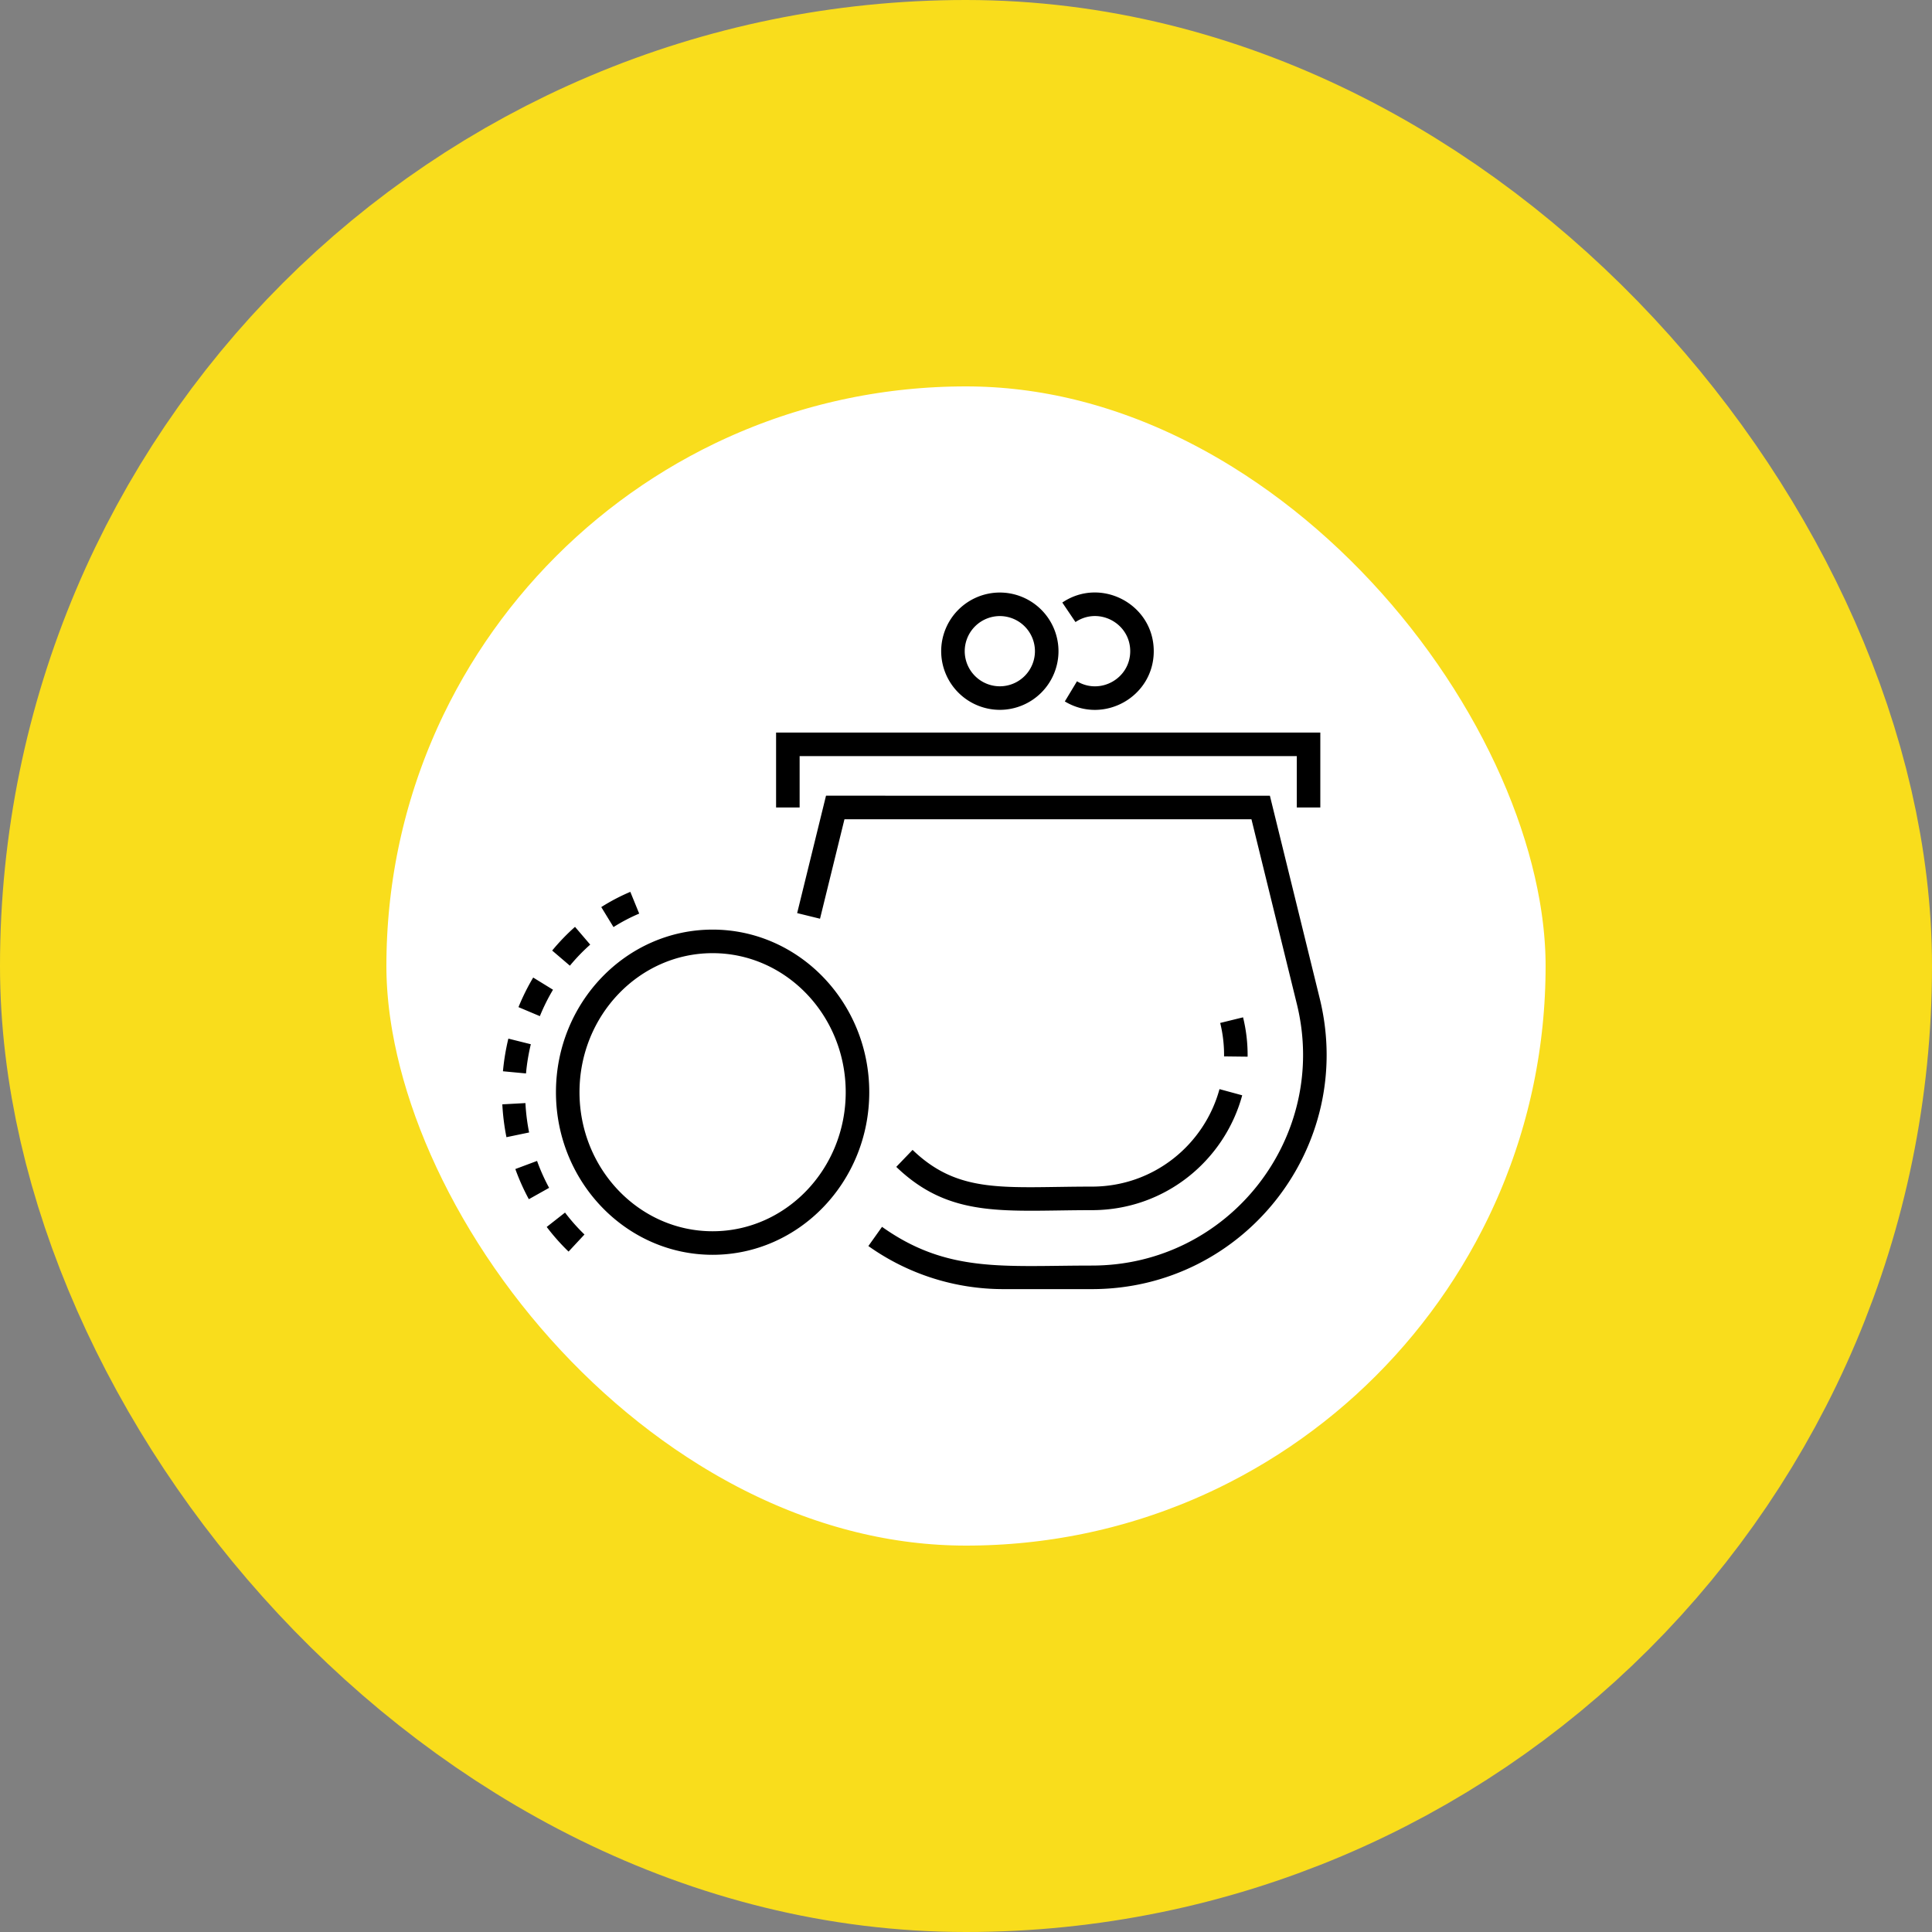 <svg width="150" height="150" viewBox="0 0 150 150" xmlns="http://www.w3.org/2000/svg" xmlns:xlink="http://www.w3.org/1999/xlink"><rect x="0" y="0" width="150" height="150" fill="#808080" stroke="none"/><title>Group 60</title><defs><rect id="a" width="120" height="120" rx="60"/></defs><g transform="translate(15 15)" fill="none" fill-rule="evenodd"><mask id="b" fill="#fff"><use xlink:href="#a"/></mask><use stroke="#F9DD1C" stroke-width="30" fill="#FFF" xlink:href="#a"/><path d="M34.627 55.932l-.689-1.689a15.52 15.52 0 0 0-2.256 1.183l.95 1.552a13.659 13.659 0 0 1 1.995-1.046zm-3.803 2.408l-1.18-1.379c-.633.561-1.23 1.18-1.773 1.84l1.375 1.175a14.676 14.676 0 0 1 1.578-1.636zm-2.89 3.502l-1.537-.946c-.435.732-.82 1.505-1.142 2.297l1.66.7c.288-.708.63-1.397 1.02-2.05zm-1.721 4.232l-1.744-.436c-.2.829-.342 1.681-.42 2.535l1.79.169a15.67 15.67 0 0 1 .374-2.268zm-.133 6.85a15.85 15.85 0 0 1-.286-2.281L24 70.741c.045.856.153 1.714.32 2.55l1.76-.366zm1.553 4.3a15.333 15.333 0 0 1-.936-2.09l-1.686.63c.29.805.643 1.593 1.049 2.342l1.573-.882zm2.745 3.622a14.76 14.76 0 0 1-1.509-1.702l-1.423 1.116c.516.68 1.087 1.325 1.697 1.913l1.235-1.327zm20.283-11.048c0 5.954-4.637 10.796-10.335 10.796-5.698 0-10.334-4.842-10.334-10.796 0-5.953 4.636-10.795 10.334-10.795 5.698 0 10.335 4.842 10.335 10.795zm1.828 0c0-6.96-5.456-12.624-12.163-12.624-6.706 0-12.162 5.663-12.162 12.624s5.456 12.624 12.162 12.624c6.707 0 12.163-5.663 12.163-12.624zm29.022-5.813l-1.775.436c.21.854.31 1.728.3 2.597l1.828.022a12.192 12.192 0 0 0-.353-3.055zm-.066 6.054l-1.764-.48c-1.173 4.308-5.105 7.569-9.906 7.569-6.694 0-10.29.647-13.922-2.85l-1.267 1.318c4.217 4.057 8.487 3.36 15.189 3.36 5.65 0 10.287-3.832 11.67-8.917zm6.019-7.517l-3.87-15.744H49.131l-2.24 9.115 1.775.436 1.898-7.723h31.598l3.527 14.352c2.537 10.324-5.271 20.3-15.915 20.3-6.843 0-11.218.602-16.294-3.006l-1.06 1.49a18.07 18.07 0 0 0 10.531 3.345h6.823c11.815 0 20.515-11.073 17.69-22.565zM74.577 35.558c0-3.65-4.097-5.806-7.1-3.776l1.023 1.515c1.799-1.215 4.25.078 4.25 2.261 0 2.124-2.33 3.423-4.133 2.337l-.944 1.564c3.016 1.82 6.904-.356 6.904-3.9zm-9.224 0a2.73 2.73 0 0 1-2.726 2.726 2.73 2.73 0 0 1-2.726-2.726 2.73 2.73 0 0 1 2.726-2.726 2.73 2.73 0 0 1 2.726 2.726zm1.828 0a4.56 4.56 0 0 0-4.554-4.554 4.56 4.56 0 0 0-4.554 4.554 4.56 4.56 0 0 0 4.554 4.554 4.559 4.559 0 0 0 4.554-4.554zM87.51 47.692h-1.828v-3.987H47.083v3.987h-1.828v-5.815h42.254v5.815z" fill="#000" mask="url(#b)"/></g></svg>